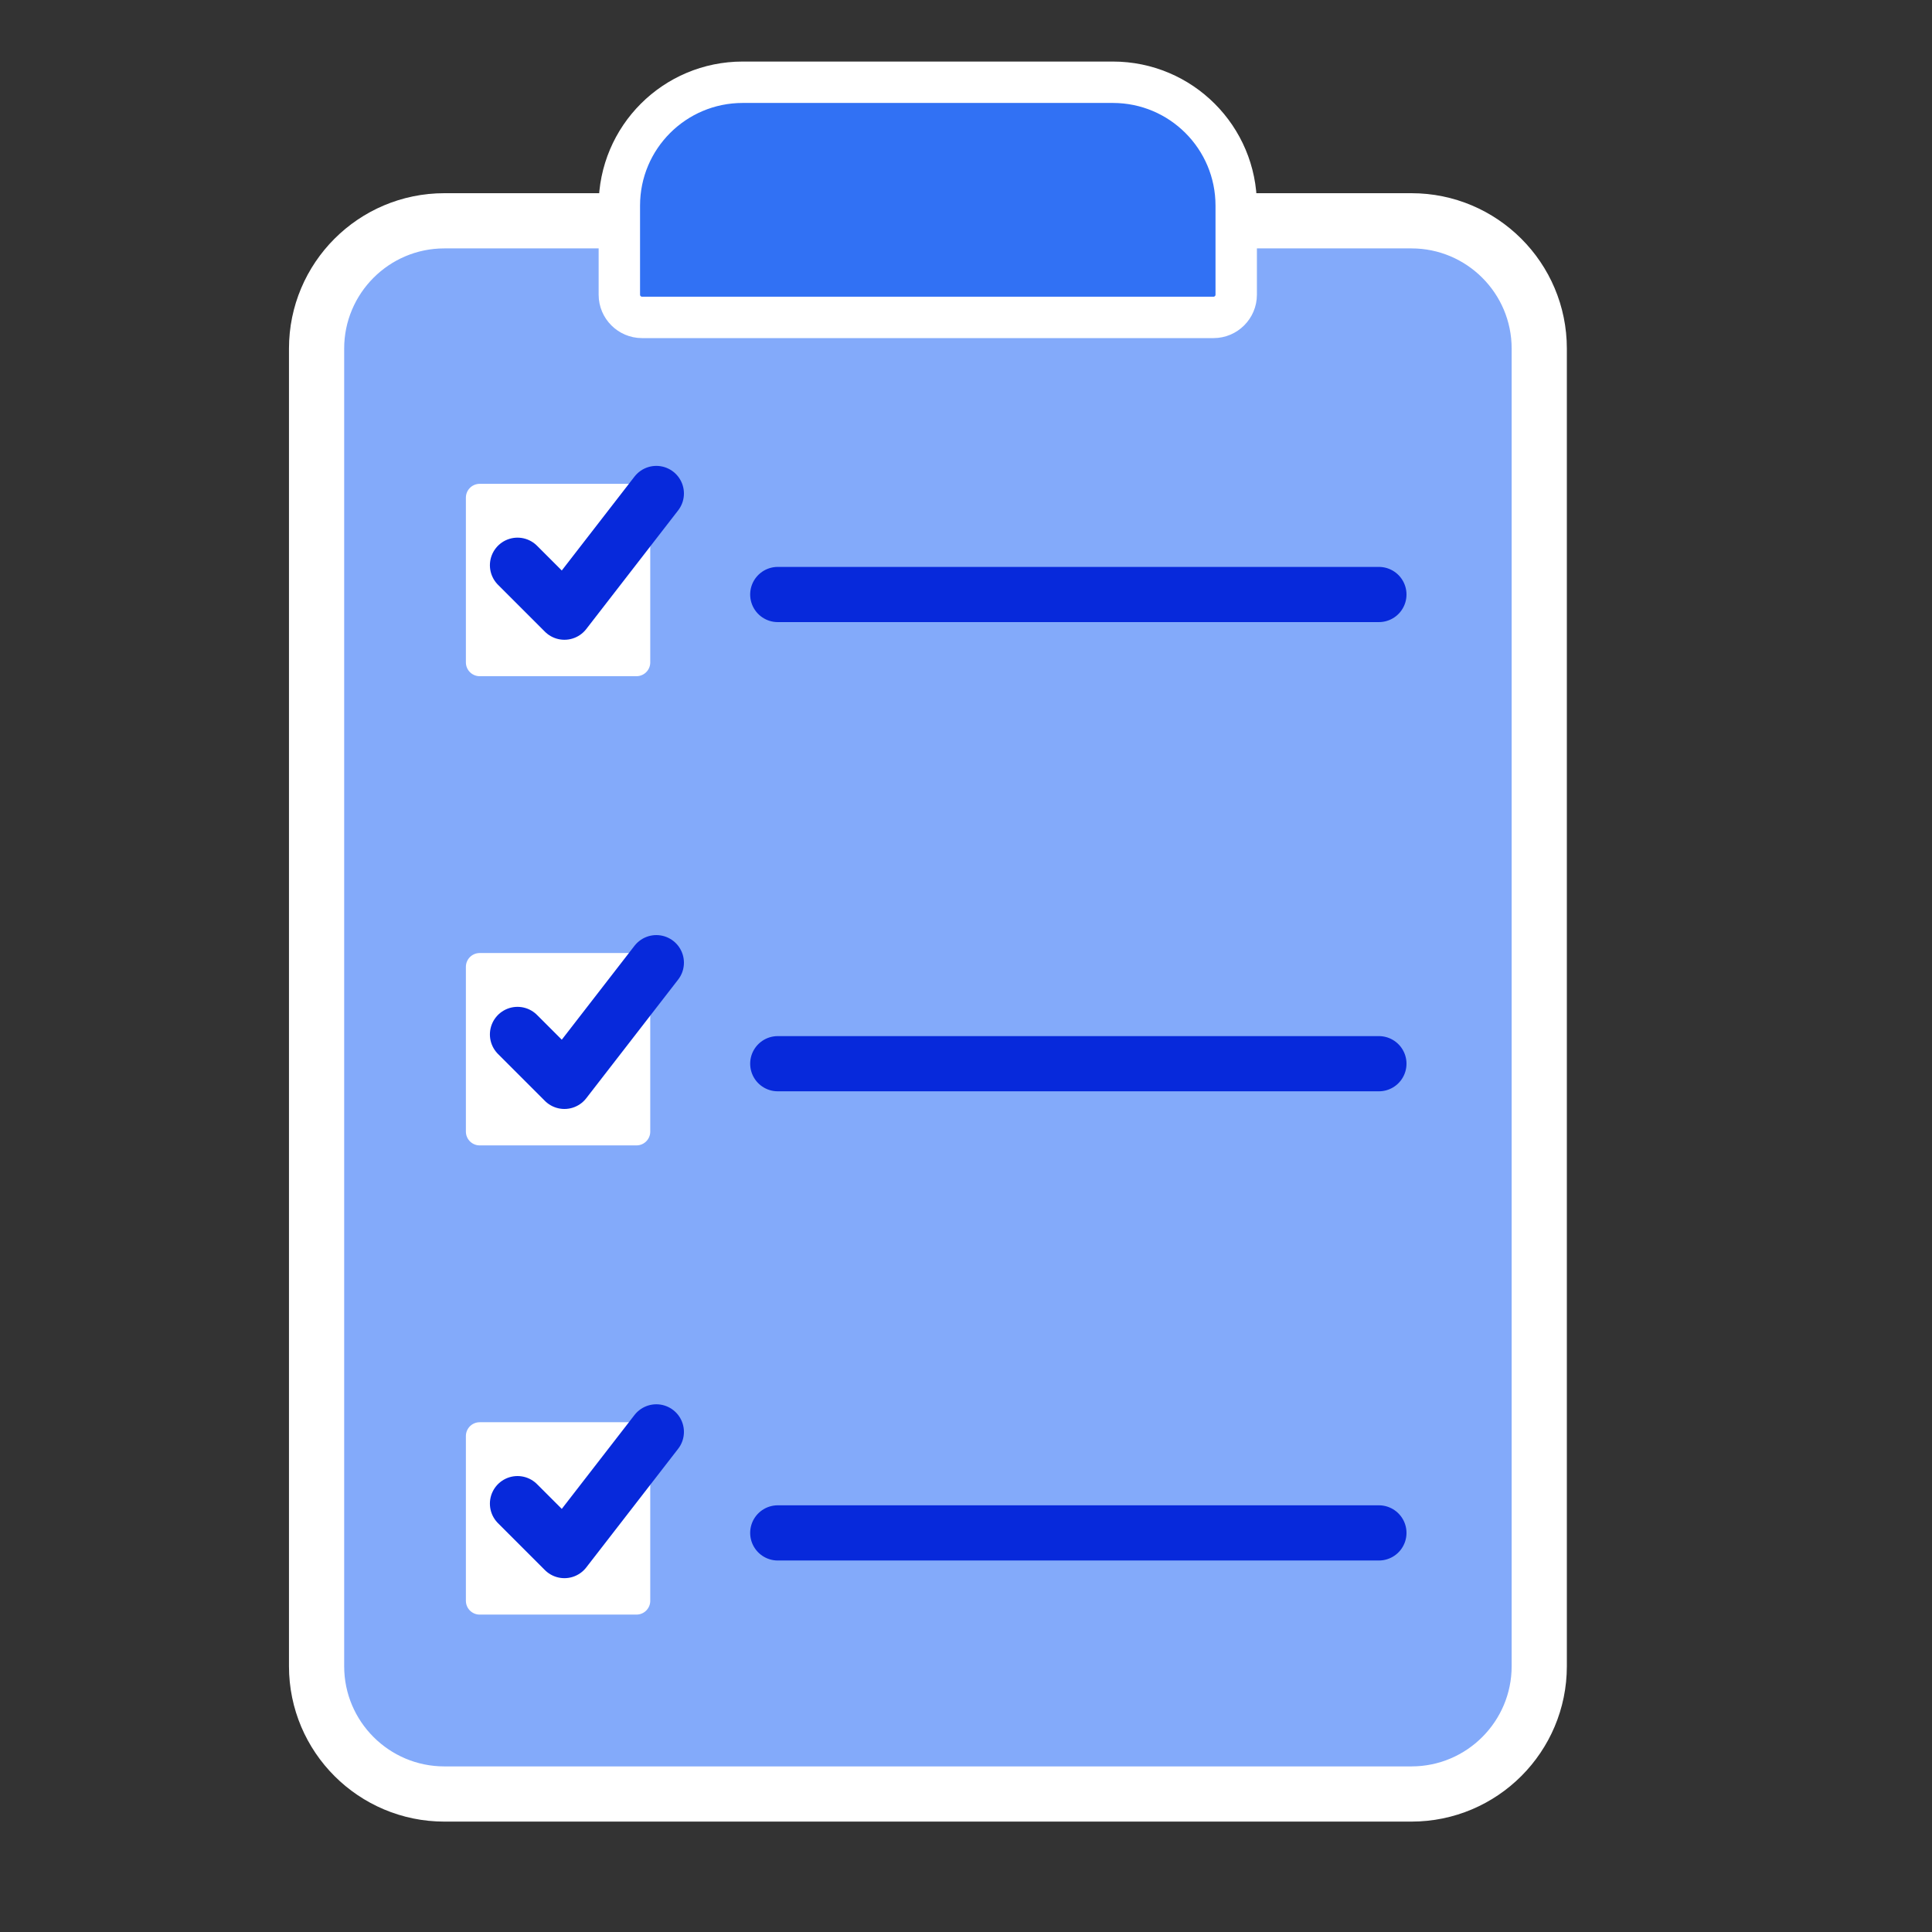 <?xml version="1.0" encoding="UTF-8"?>
<svg id="Diagnose" xmlns="http://www.w3.org/2000/svg" viewBox="0 0 70 70">
  <rect x="0" y="0" width="70" height="70" fill="#333333" stroke="none"/>
  <defs>
    <style>
      .cls-1 {
        fill: #fff;
      }

      .cls-1, .cls-2, .cls-3, .cls-4 {
        stroke-linecap: round;
        stroke-linejoin: round;
      }

      .cls-1, .cls-2, .cls-4 {
        stroke: #fff;
      }

      .cls-2 {
        fill: #3171f4;
        stroke-width: 1.5px;
      }

      .cls-3 {
        fill: none;
        stroke: #0729db;
      }

      .cls-3, .cls-4 {
        stroke-width: 2px;
      }

      .cls-4 {
        fill: #83aafa;
      }
    </style>
  </defs>
  <g id="Clipboard">
    <path class="cls-4" d="M46.24,8h4.9c2.55,0,4.63,2.07,4.63,4.63v47.74c0,2.55-2.07,4.63-4.63,4.63H16.1c-2.55,0-4.63-2.07-4.63-4.63V12.63c0-2.55,2.07-4.63,4.63-4.63h30.14Z"/>
    <g>
      <g>
        <polygon class="cls-1" points="23.06 22.7 23.06 24 17.38 24 17.38 18.03 20.39 18.03 23.06 18.03 23.06 22.7"/>
        <polyline class="cls-3" points="18.75 20.48 20.45 22.18 23.78 17.88"/>
      </g>
      <line class="cls-3" x1="28.18" y1="21.54" x2="49.96" y2="21.54"/>
    </g>
    <g>
      <g>
        <polygon class="cls-1" points="23.06 39.7 23.06 41 17.38 41 17.38 35.03 20.39 35.03 23.06 35.03 23.06 39.7"/>
        <polyline class="cls-3" points="18.75 37.48 20.45 39.18 23.78 34.88"/>
      </g>
      <line class="cls-3" x1="28.18" y1="38.54" x2="49.96" y2="38.54"/>
    </g>
    <g>
      <g>
        <polygon class="cls-1" points="23.06 56.7 23.06 58 17.38 58 17.38 52.03 20.39 52.03 23.06 52.03 23.06 56.7"/>
        <polyline class="cls-3" points="18.75 54.48 20.45 56.18 23.78 51.88"/>
      </g>
      <line class="cls-3" x1="28.18" y1="55.54" x2="49.96" y2="55.54"/>
    </g>
    <path class="cls-2" d="M26.92,2.98h13.4c2.47,0,4.47,2,4.47,4.47v3.23c0,.45-.37.82-.82.82h-20.71c-.45,0-.82-.37-.82-.82v-3.23c0-2.47,2-4.47,4.47-4.47Z"/>
  </g>
</svg>